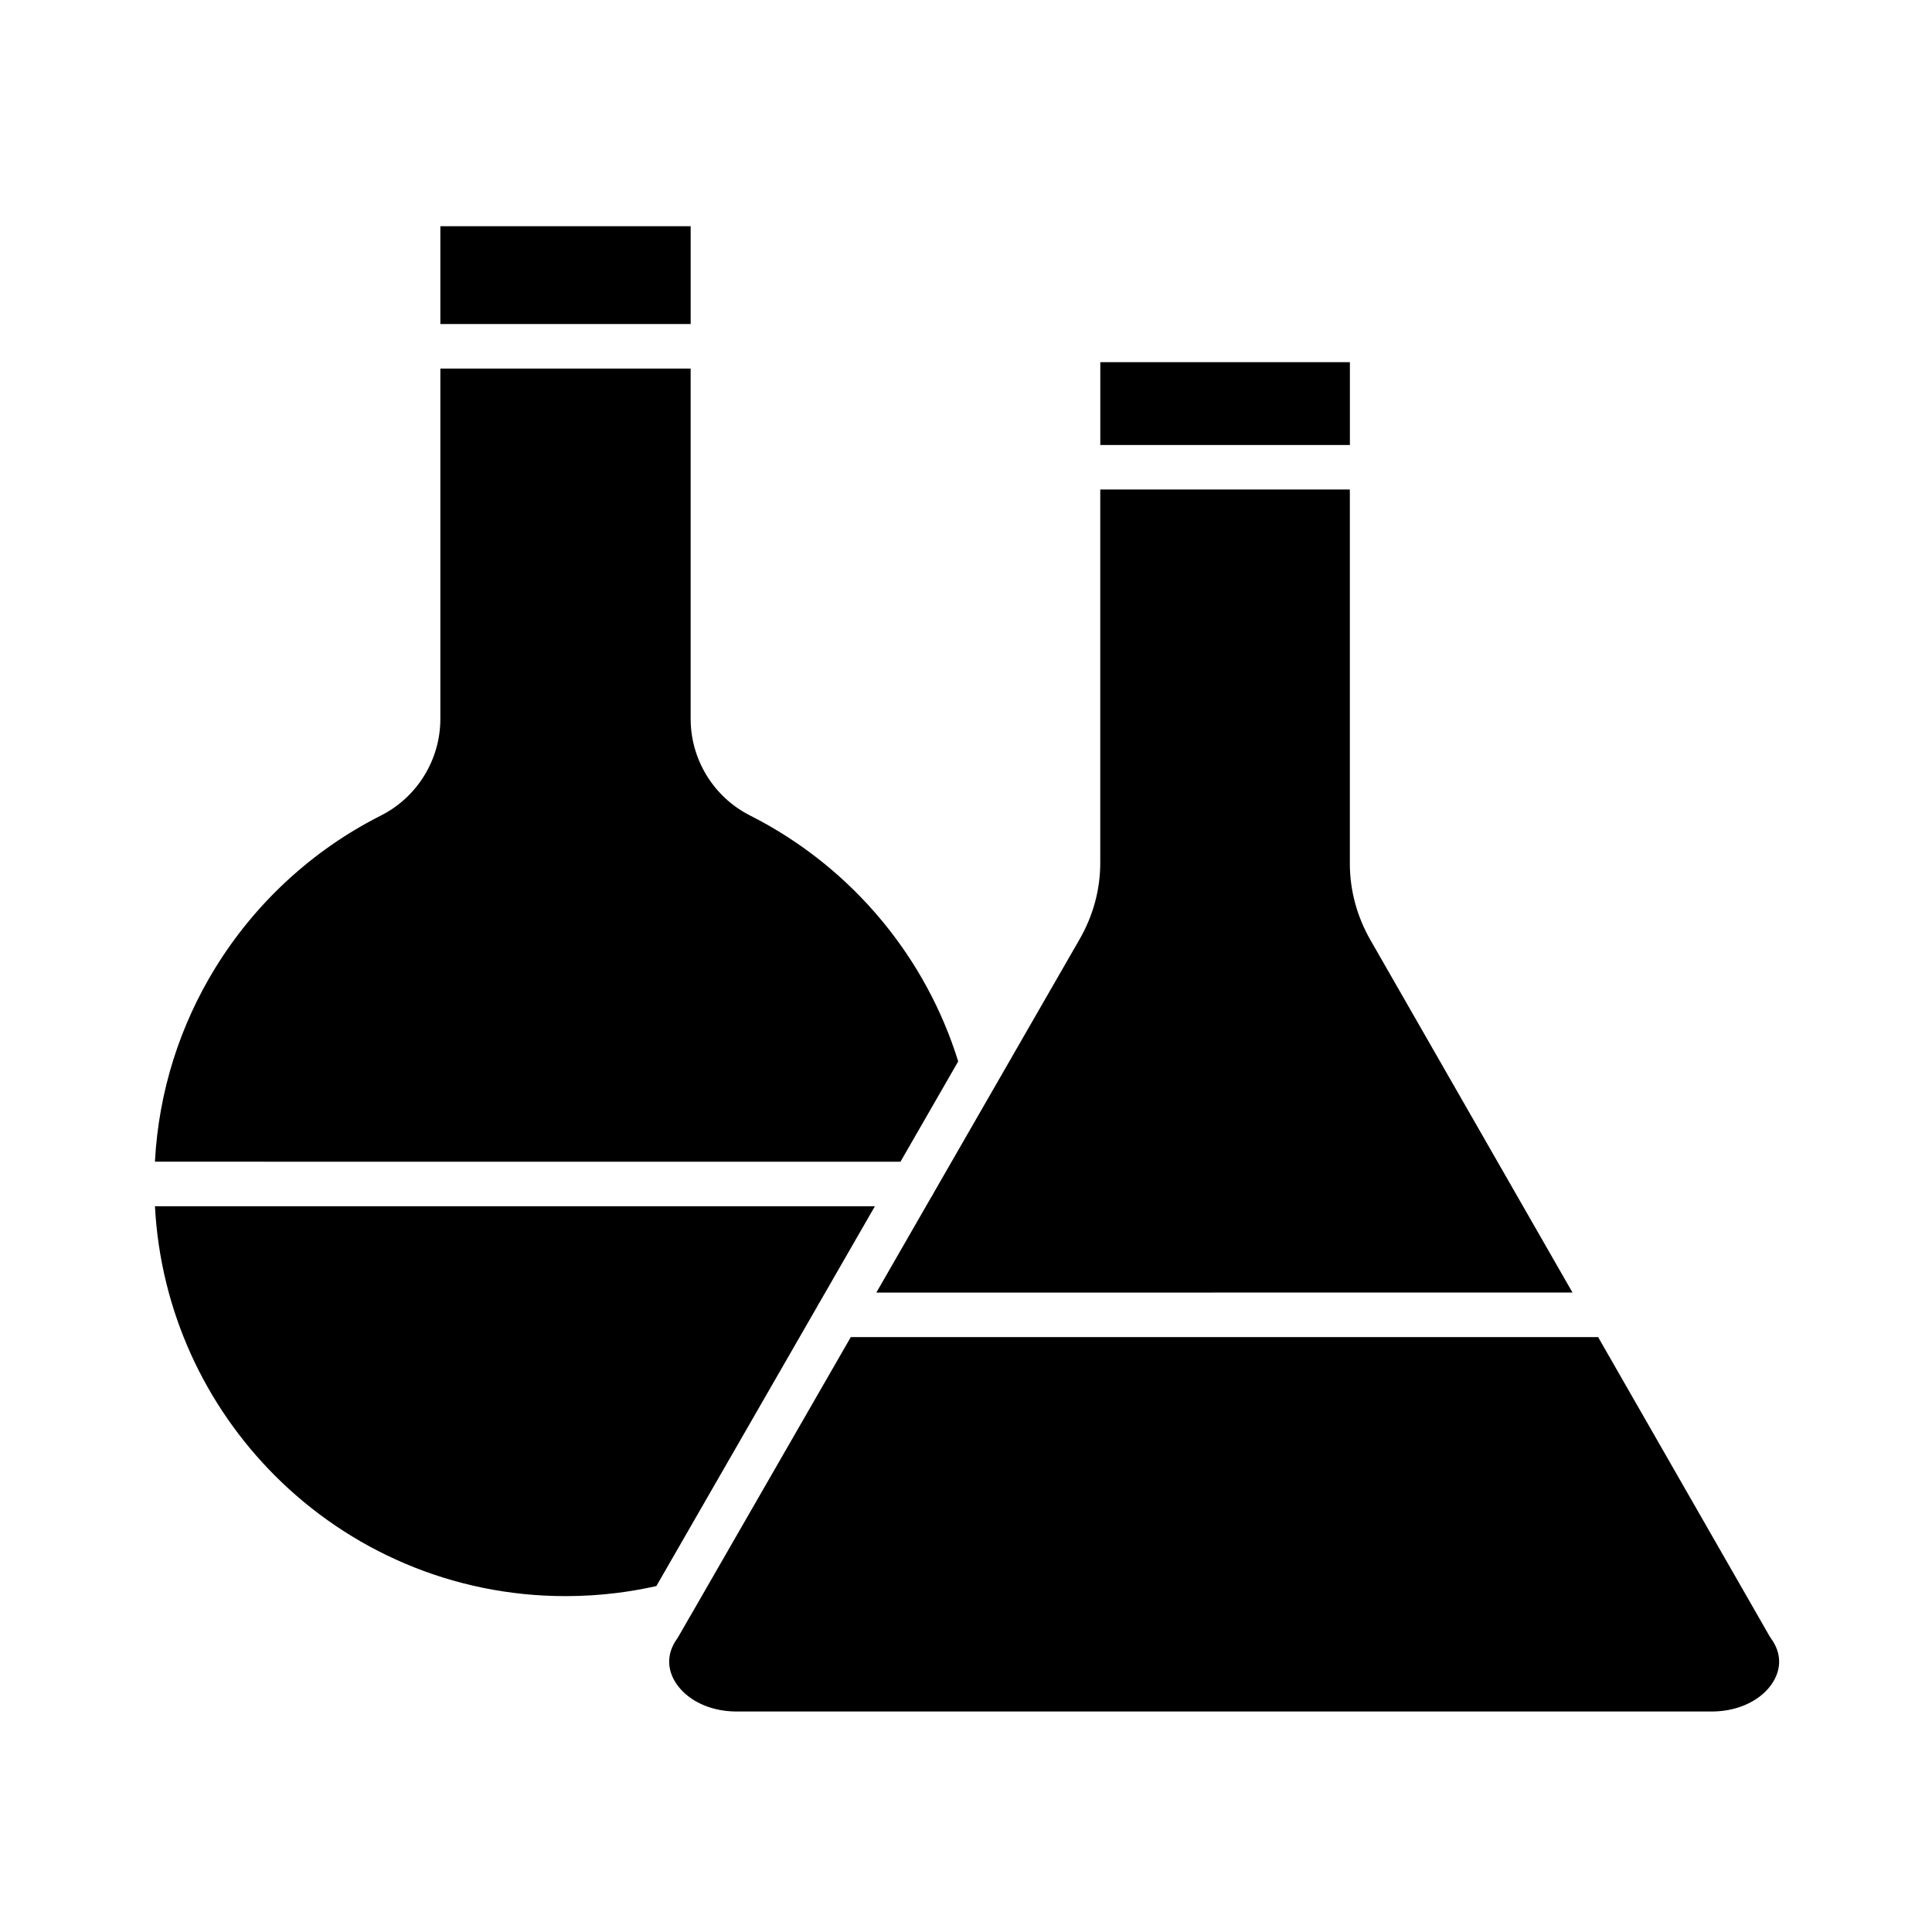 <?xml version="1.0" encoding="UTF-8"?>
<!-- Uploaded to: ICON Repo, www.iconrepo.com, Generator: ICON Repo Mixer Tools -->
<svg fill="#000000" width="800px" height="800px" version="1.1" viewBox="144 144 512 512" xmlns="http://www.w3.org/2000/svg">
 <g fill-rule="evenodd">
  <path d="m435.59 239.98h66.145v21.949h-66.145z"/>
  <path d="m382.64 451.86 15.293-26.578c-4.269-13.766-11.188-26.367-20.152-37.203-9.578-11.578-21.484-21.137-34.984-27.949-4.836-2.441-8.777-6.148-11.512-10.602-2.734-4.453-4.258-9.641-4.258-15.039v-92.816h-66.328v92.82c0 5.402-1.523 10.59-4.258 15.039-2.734 4.453-6.676 8.16-11.512 10.602-18.09 9.129-33.301 23.176-43.891 40.395-9.27 15.07-14.984 32.57-15.98 51.332l197.58 0.004z"/>
  <path d="m361.26 489.04 14.602-25.379h-190.8c1.477 27.832 13.332 52.891 31.758 71.359 19.707 19.75 46.949 31.969 77.051 31.969 4.543 0 9.004-0.277 13.371-0.812 3.644-0.445 7.215-1.07 10.703-1.855l42.762-74.316c0.152-0.34 0.34-0.664 0.555-0.965z"/>
  <path d="m560.73 486.54-53.559-93.438c-1.781-3.106-3.137-6.394-4.055-9.793-0.922-3.41-1.391-6.902-1.391-10.406v-99.18h-66.145v98.984c0 3.516-0.473 7.019-1.398 10.434-0.91 3.363-2.285 6.66-4.102 9.82l-20.449 35.543c-0.141 0.297-0.305 0.582-0.488 0.852l-17.746 30.84c-0.156 0.344-0.344 0.672-0.562 0.977l-14.594 25.371z"/>
  <path d="m326.85 572.39-3.098 5.387c-0.102 0.176-0.211 0.344-0.324 0.504l0.004 0.004c-1.438 1.996-2.094 4.078-2.094 6.074 0 1.707 0.48 3.394 1.359 4.957 0.961 1.711 2.379 3.266 4.16 4.551 3.148 2.269 7.426 3.699 12.422 3.699h258.27c4.996 0 9.273-1.43 12.422-3.699 1.781-1.281 3.195-2.84 4.16-4.551 0.879-1.562 1.359-3.25 1.359-4.957 0-1.996-0.656-4.078-2.094-6.074-0.121-0.168-0.23-0.34-0.332-0.516l-0.016 0.008-45.535-79.438h-198.04l-42.602 74.035-0.008 0.016z"/>
  <path d="m260.7 203.95h66.332v25.922h-66.332z"/>
 </g>
</svg>